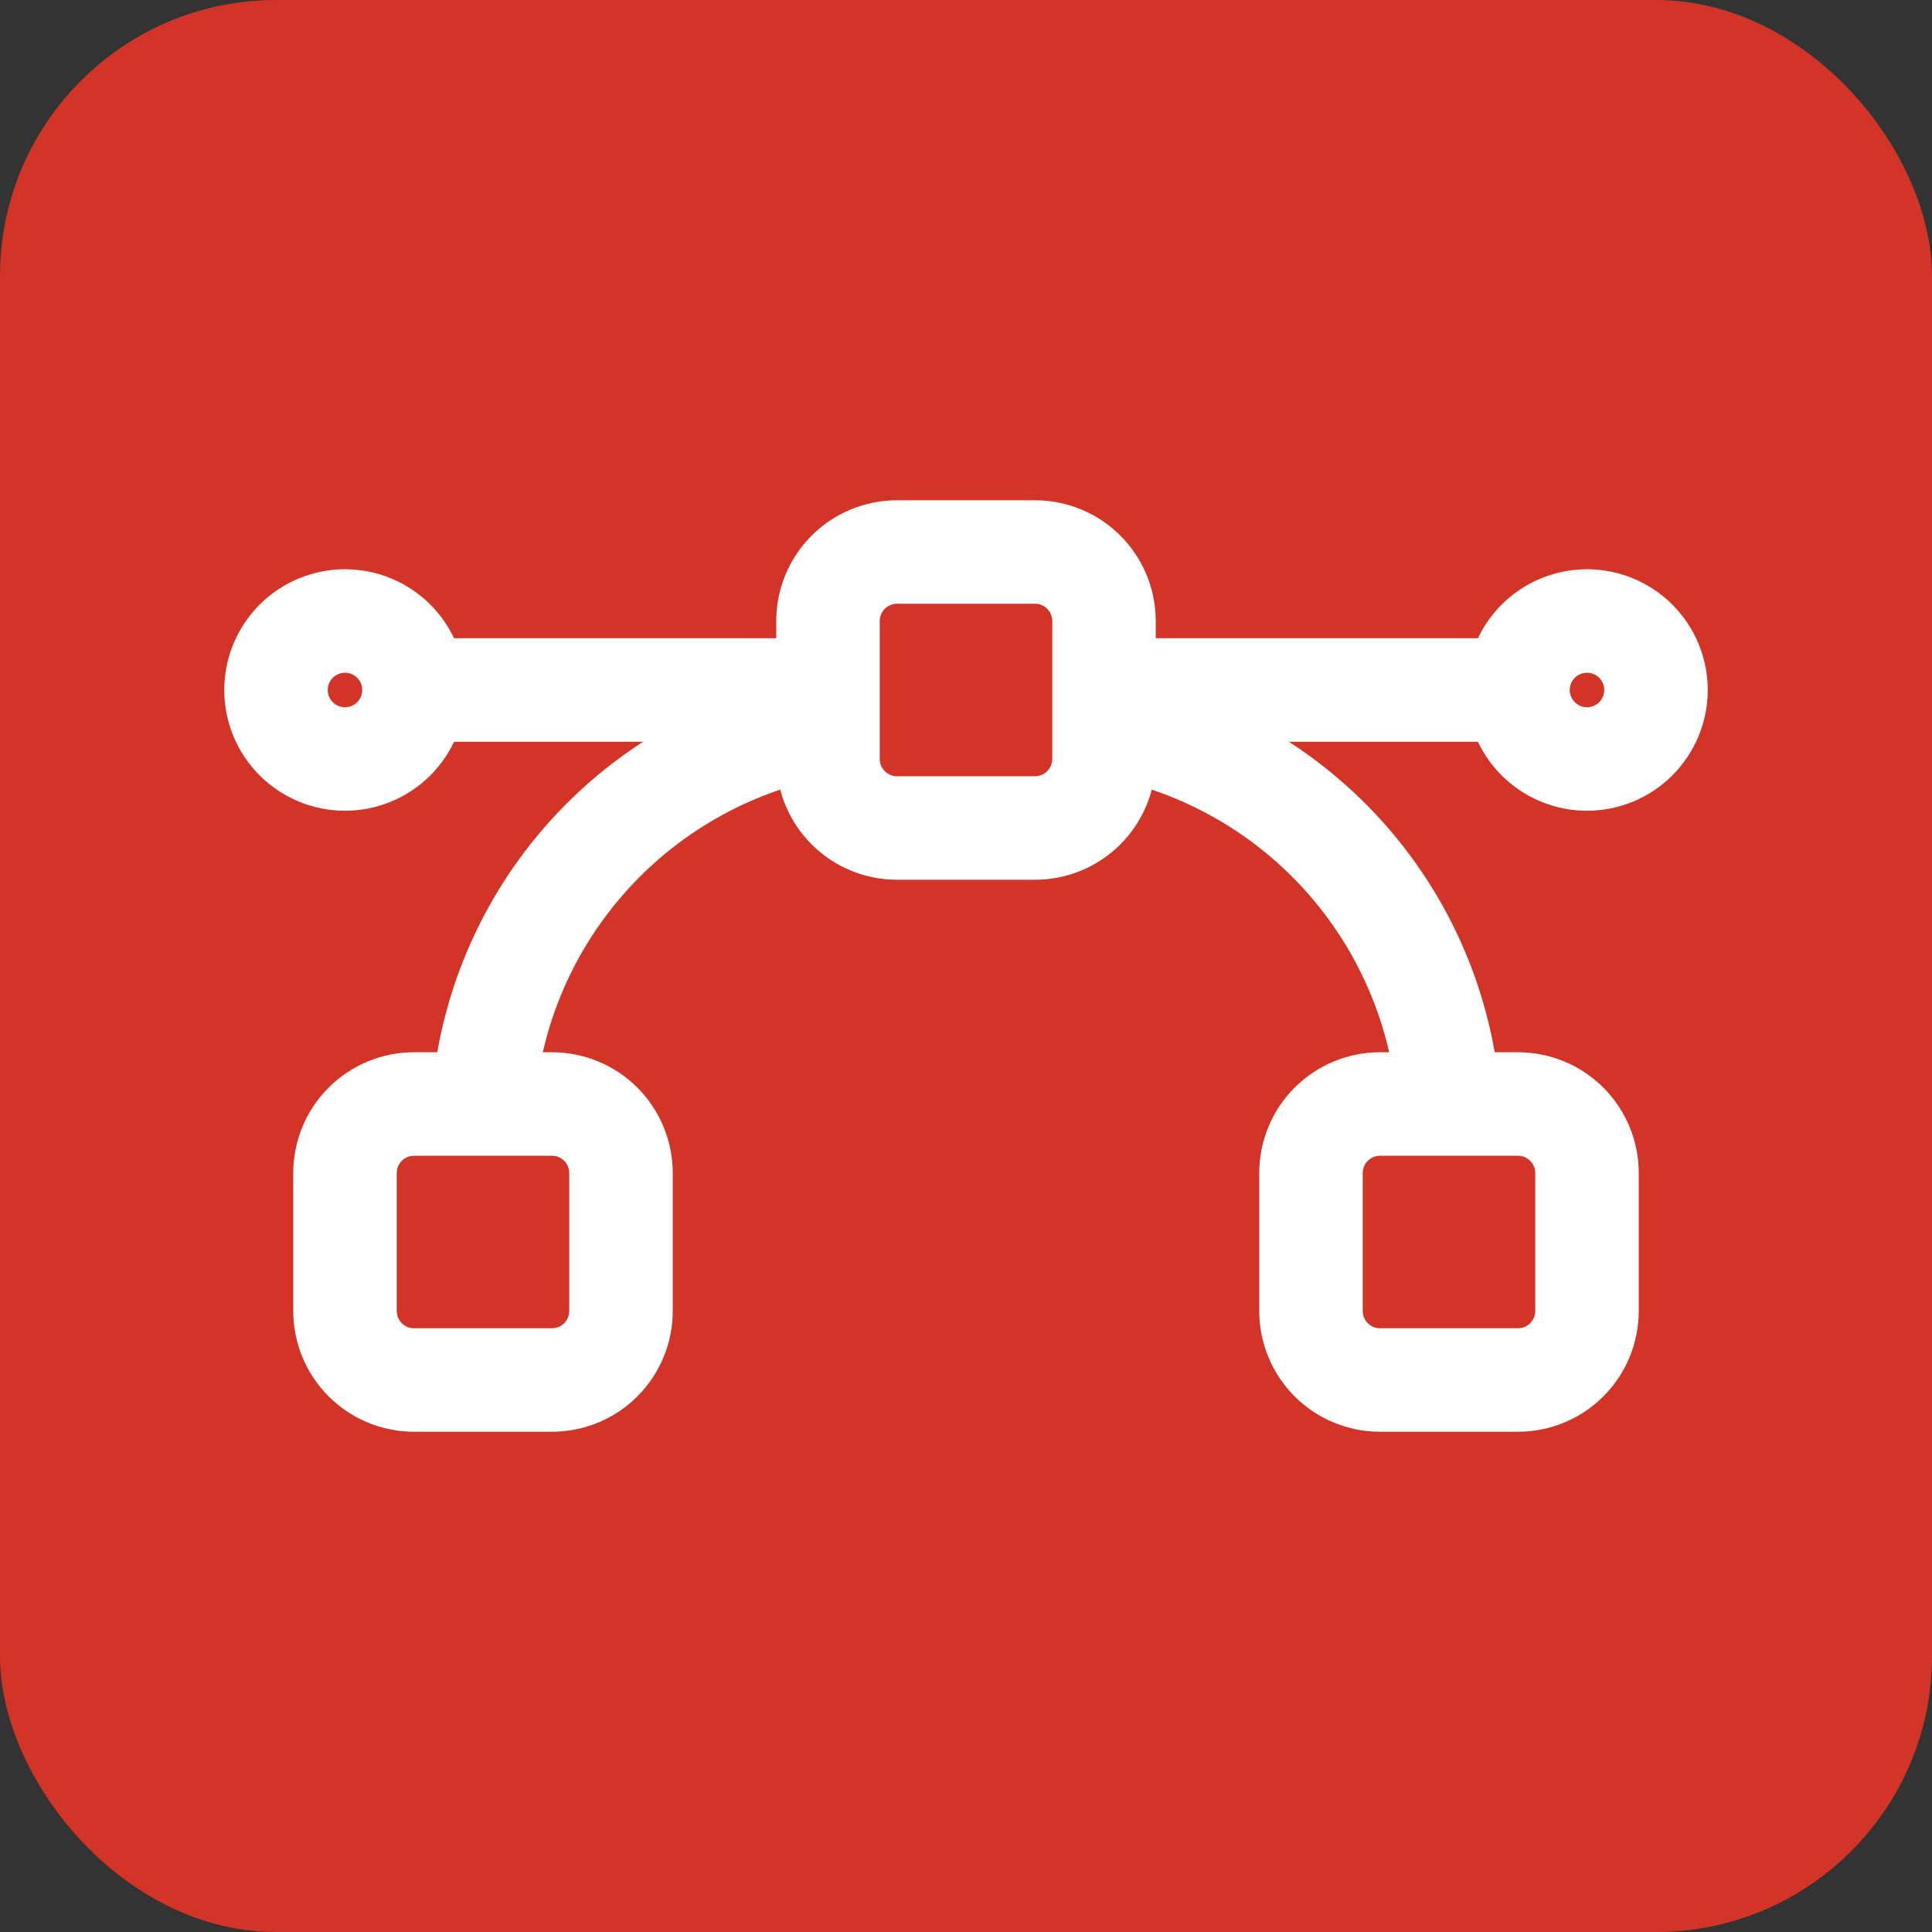 <svg width="56" height="56" viewBox="0 0 56 56" fill="none" xmlns="http://www.w3.org/2000/svg">
<rect x="0" y="0" width="56" height="56" fill="#333333" stroke="none"/>
<rect width="56" height="56" rx="8" fill="#D23527"/>
<path d="M24 21C21.34 21.443 18.906 22.769 17.091 24.765C15.277 26.761 14.188 29.309 14 32M32 21C34.66 21.443 37.094 22.769 38.908 24.765C40.723 26.761 41.812 29.309 42 32M24 20H12M12 20C12 20.53 11.789 21.039 11.414 21.414C11.039 21.789 10.53 22 10 22C9.47 22 8.961 21.789 8.586 21.414C8.211 21.039 8 20.53 8 20C8 19.47 8.211 18.961 8.586 18.586C8.961 18.211 9.47 18 10 18C10.53 18 11.039 18.211 11.414 18.586C11.789 18.961 12 19.47 12 20ZM44 20H32M44 20C44 20.53 44.211 21.039 44.586 21.414C44.961 21.789 45.47 22 46 22C46.53 22 47.039 21.789 47.414 21.414C47.789 21.039 48 20.53 48 20C48 19.47 47.789 18.961 47.414 18.586C47.039 18.211 46.53 18 46 18C45.47 18 44.961 18.211 44.586 18.586C44.211 18.961 44 19.47 44 20ZM10 34C10 33.47 10.211 32.961 10.586 32.586C10.961 32.211 11.47 32 12 32H16C16.53 32 17.039 32.211 17.414 32.586C17.789 32.961 18 33.47 18 34V38C18 38.53 17.789 39.039 17.414 39.414C17.039 39.789 16.53 40 16 40H12C11.47 40 10.961 39.789 10.586 39.414C10.211 39.039 10 38.53 10 38V34ZM38 34C38 33.47 38.211 32.961 38.586 32.586C38.961 32.211 39.47 32 40 32H44C44.53 32 45.039 32.211 45.414 32.586C45.789 32.961 46 33.47 46 34V38C46 38.53 45.789 39.039 45.414 39.414C45.039 39.789 44.53 40 44 40H40C39.47 40 38.961 39.789 38.586 39.414C38.211 39.039 38 38.53 38 38V34ZM24 18C24 17.47 24.211 16.961 24.586 16.586C24.961 16.211 25.47 16 26 16H30C30.53 16 31.039 16.211 31.414 16.586C31.789 16.961 32 17.47 32 18V22C32 22.53 31.789 23.039 31.414 23.414C31.039 23.789 30.53 24 30 24H26C25.47 24 24.961 23.789 24.586 23.414C24.211 23.039 24 22.53 24 22V18Z" stroke="white" stroke-width="3" stroke-linecap="round" stroke-linejoin="round"/>
</svg>
